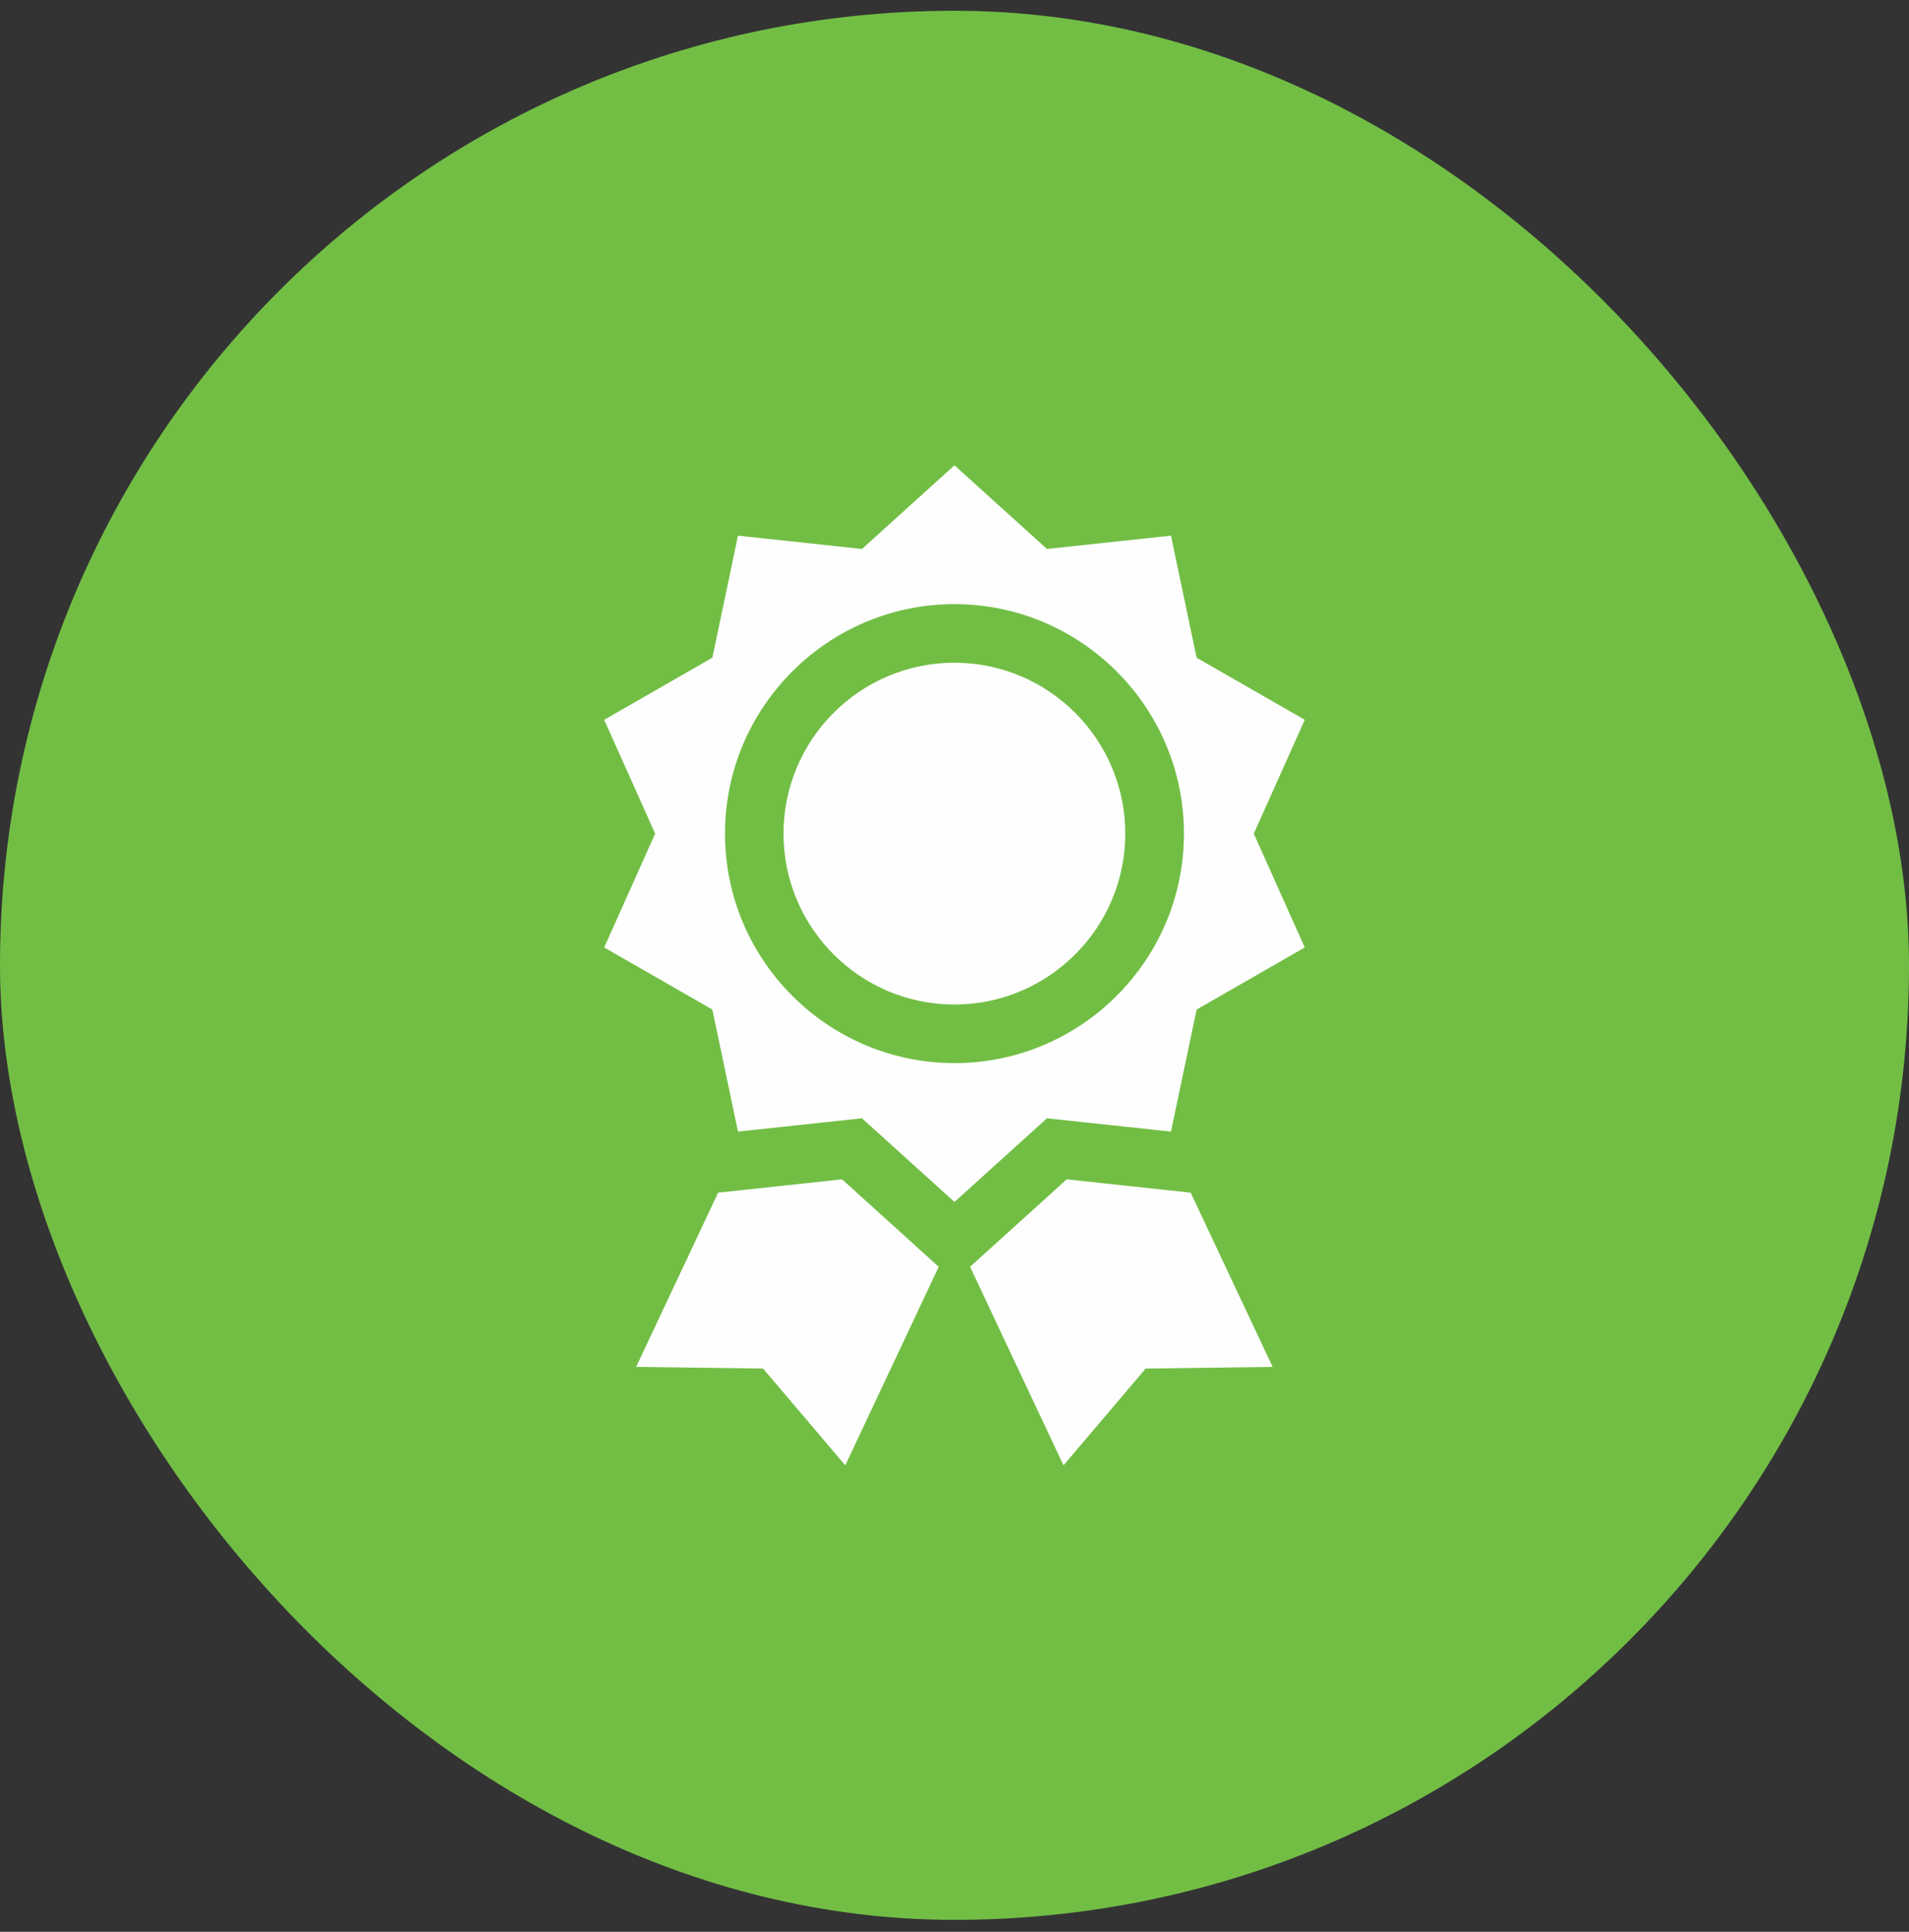 <svg width="84" height="85" viewBox="0 0 84 85" fill="none" xmlns="http://www.w3.org/2000/svg">
<rect x="0" y="0" width="84" height="85" fill="#333333" stroke="none"/>
<rect y="0.474" width="84" height="84" rx="42" fill="#72BE45"/>
<g clip-path="url(#clip0_2177_1713)">
<path d="M41.995 29.16C37.849 29.16 34.476 32.534 34.476 36.68C34.476 40.826 37.849 44.199 41.995 44.199C46.141 44.199 49.515 40.826 49.515 36.68C49.515 32.534 46.141 29.16 41.995 29.16ZM40.306 54.835L40.265 54.798L39.307 53.931L37.053 51.891L34.601 52.155L33.101 52.316L32.745 52.354L31.599 52.477L27.992 60.143L33.578 60.217L37.194 64.474L41.305 55.739L40.306 54.835ZM52.391 52.477L51.245 52.354L50.89 52.316L49.389 52.155L46.938 51.891L44.683 53.931L43.725 54.798L43.684 54.835L42.685 55.739L46.796 64.474L50.412 60.217L55.998 60.143L52.391 52.477Z" fill="#FEFEFE"/>
<path d="M55.169 36.68L57.412 31.672L52.653 28.939L51.525 23.569L46.069 24.155L41.999 20.474L37.929 24.155L32.473 23.569L31.345 28.939L26.586 31.672L28.829 36.68L26.586 41.688L31.345 44.42L32.473 49.791L32.889 49.746L34.39 49.585L35.89 49.424L36.293 49.381H36.293L37.929 49.205L39.16 50.318L40.459 51.492L40.863 51.858L41.458 52.396L41.999 52.886L42.541 52.396L43.135 51.858L43.54 51.492L44.55 50.58L44.55 50.579L46.069 49.205L48.721 49.489H48.721L48.991 49.519L49.608 49.585H49.609L51.109 49.746L51.525 49.791L52.654 44.42L57.412 41.688L55.169 36.68ZM41.999 46.777C36.432 46.777 31.901 42.248 31.901 36.68C31.901 31.112 36.432 26.582 41.999 26.582C47.566 26.582 52.097 31.112 52.097 36.68C52.097 42.248 47.566 46.777 41.999 46.777Z" fill="#FEFEFE"/>
</g>
<defs>
<clipPath id="clip0_2177_1713">
<rect width="44" height="44" fill="white" transform="translate(20 20.474)"/>
</clipPath>
</defs>
</svg>
